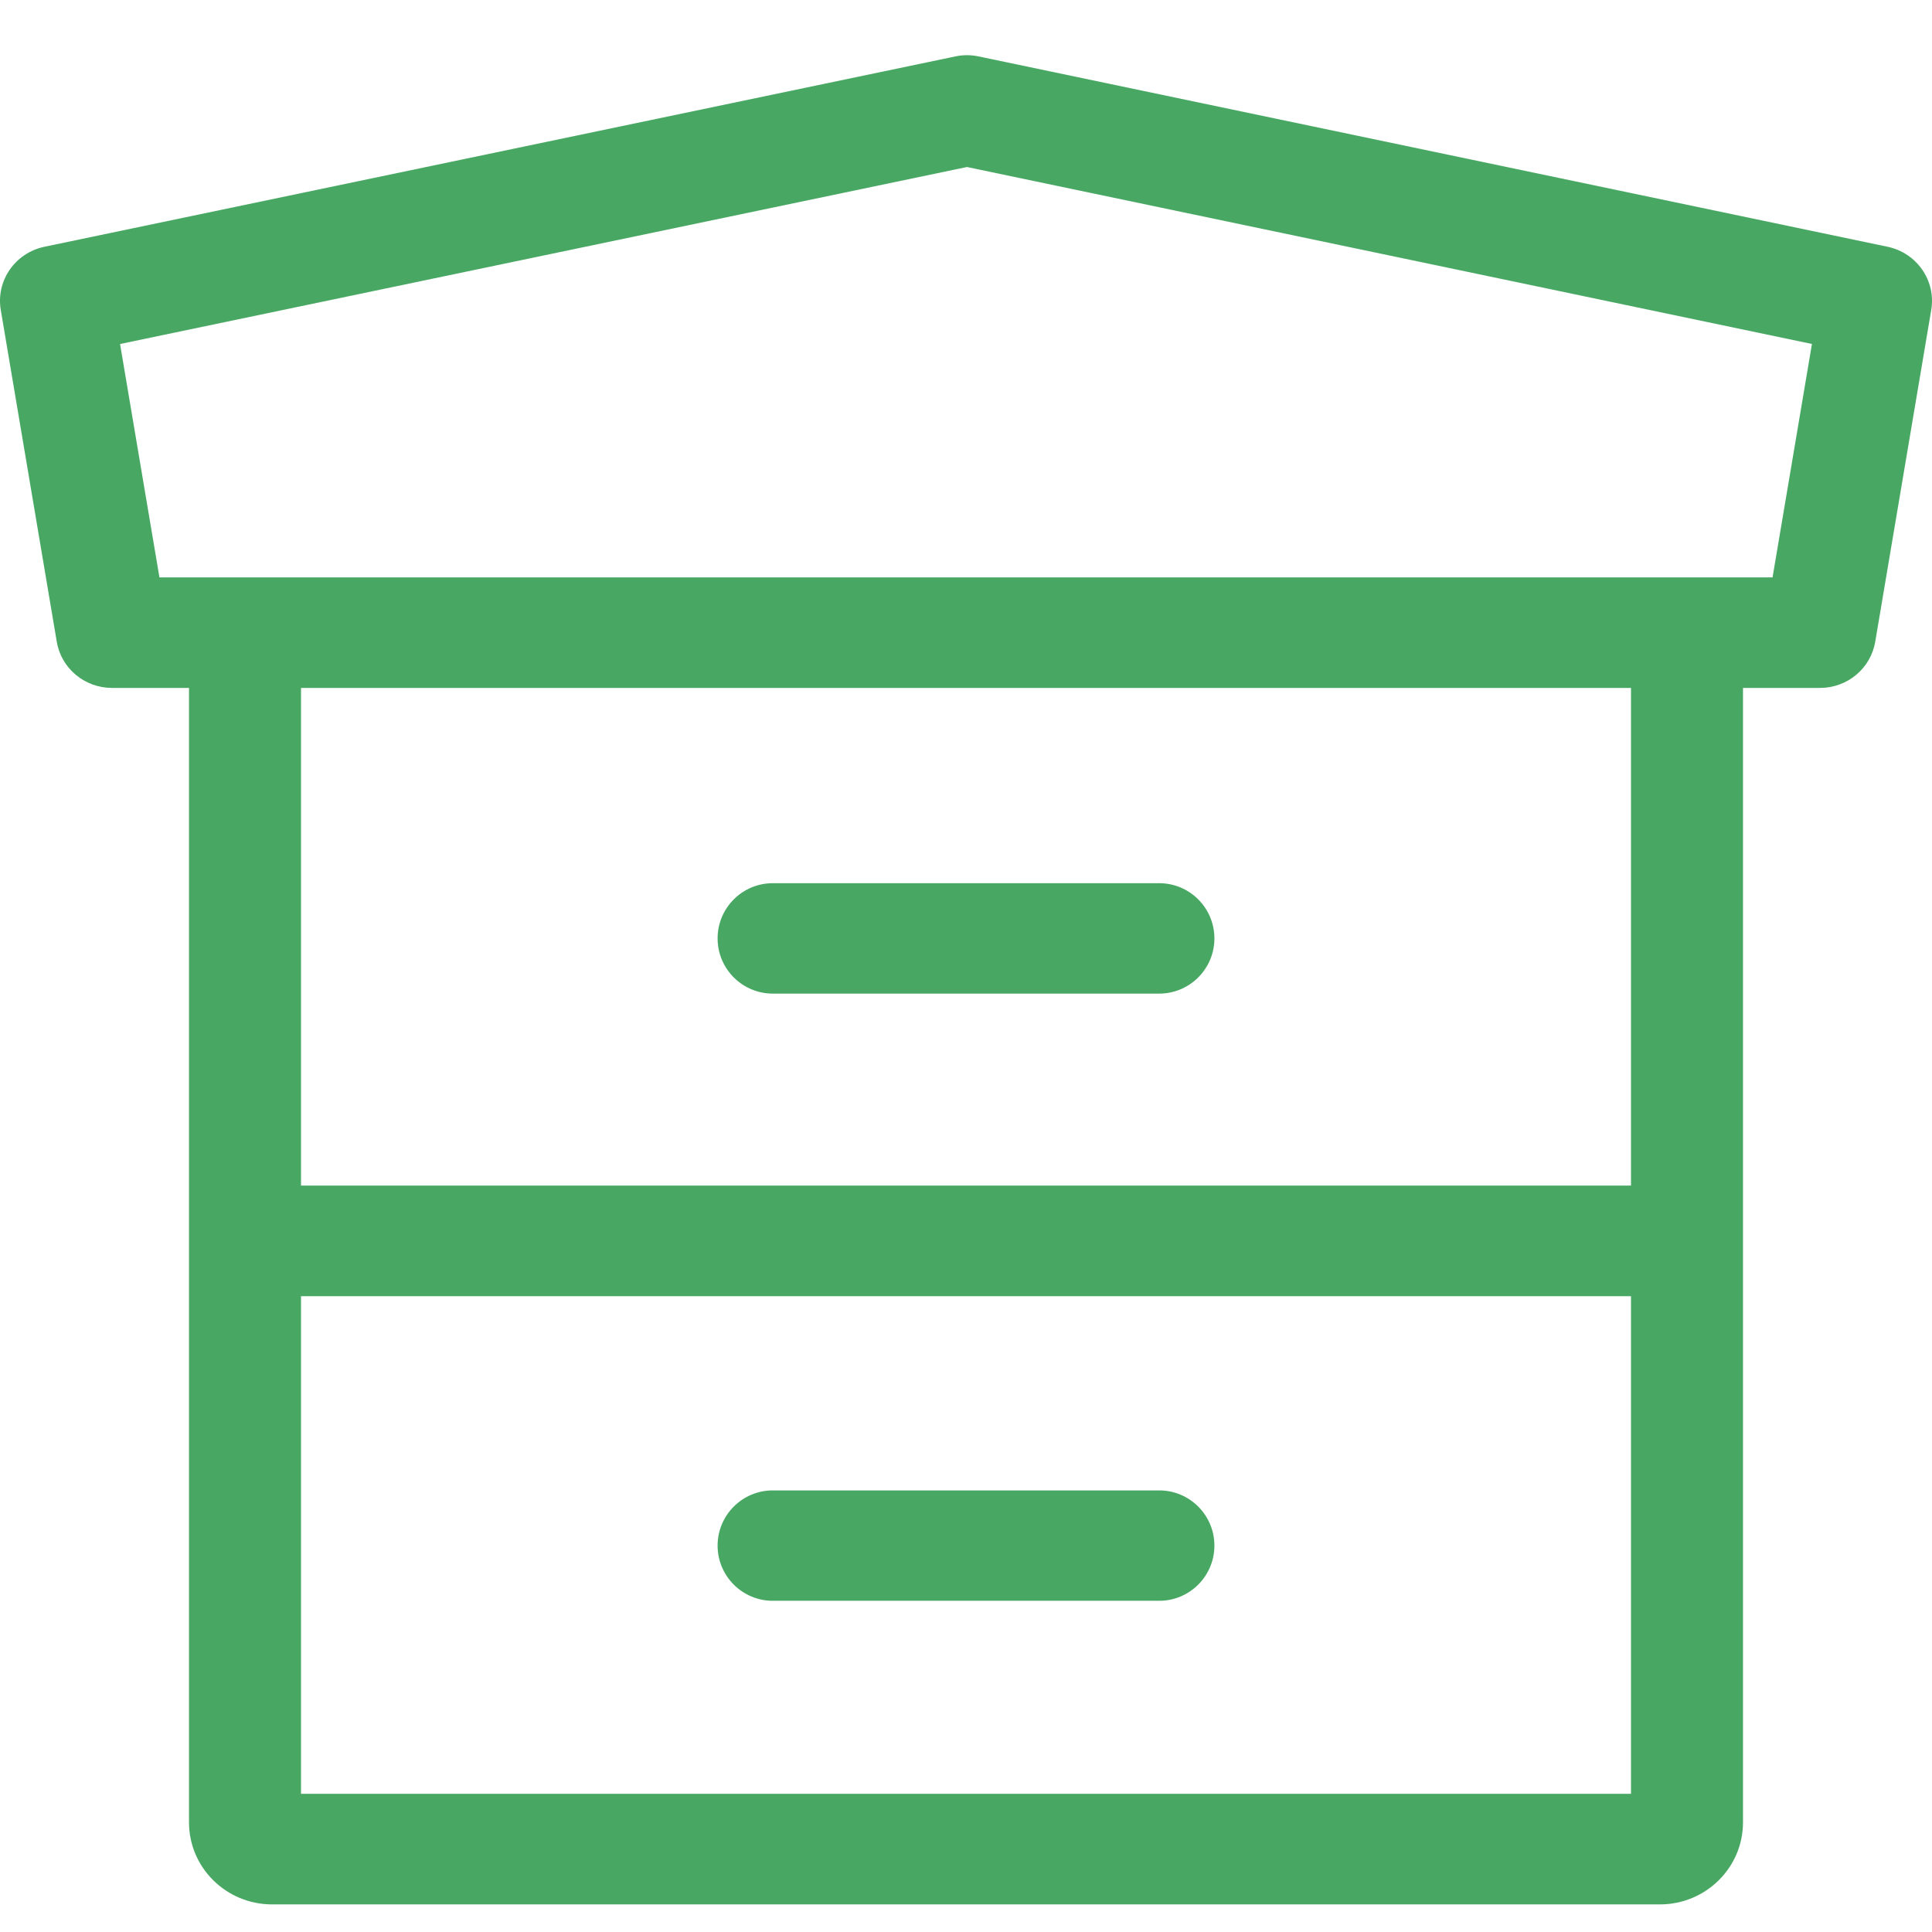 <?xml version="1.0" encoding="UTF-8"?>
<svg width="70px" height="70px" viewBox="0 0 70 70" version="1.1" xmlns="http://www.w3.org/2000/svg" xmlns:xlink="http://www.w3.org/1999/xlink">
    <title>Tradition</title>
    <g id="Tradition" stroke="none" stroke-width="1" fill="none" fill-rule="evenodd">
        <path d="M34.615,2.044 C34.891,1.985 35.179,1.985 35.456,2.044 L35.456,2.044 L68.392,8.941 C69.454,9.165 70.151,10.173 69.972,11.231 L69.972,11.231 L67.943,23.252 C67.781,24.217 66.934,24.925 65.942,24.925 L65.942,24.925 L63.152,24.925 L63.152,66.027 C63.152,67.669 61.803,69 60.142,69 L60.142,69 L9.859,69 C8.196,69 6.848,67.669 6.848,66.027 L6.848,66.027 L6.848,24.925 L4.058,24.925 C3.067,24.925 2.219,24.217 2.057,23.252 L2.057,23.252 L0.028,11.231 C-0.151,10.172 0.546,9.164 1.609,8.941 L1.609,8.941 Z M59.094,46.963 L10.906,46.963 L10.906,64.993 L59.094,64.993 L59.094,46.963 Z M42,54 C43.104,54 44,54.896 44,56 C44,57.104 43.104,58 42,58 L42,58 L28,58 C26.896,58 26,57.104 26,56 C26,54.896 26.896,54 28,54 L28,54 Z M59.094,24.925 L10.906,24.925 L10.906,42.956 L59.094,42.956 L59.094,24.925 Z M42,32 C43.104,32 44,32.896 44,34 C44,35.104 43.104,36 42,36 L42,36 L28,36 C26.896,36 26,35.104 26,34 C26,32.896 26.896,32 28,32 L28,32 Z M35.035,6.051 L4.35,12.464 L5.777,20.919 L64.223,20.919 L65.65,12.463 L35.035,6.051 Z" id="Combined-Shape-Copy-4" fill="#48A863"></path>
    </g>
</svg>